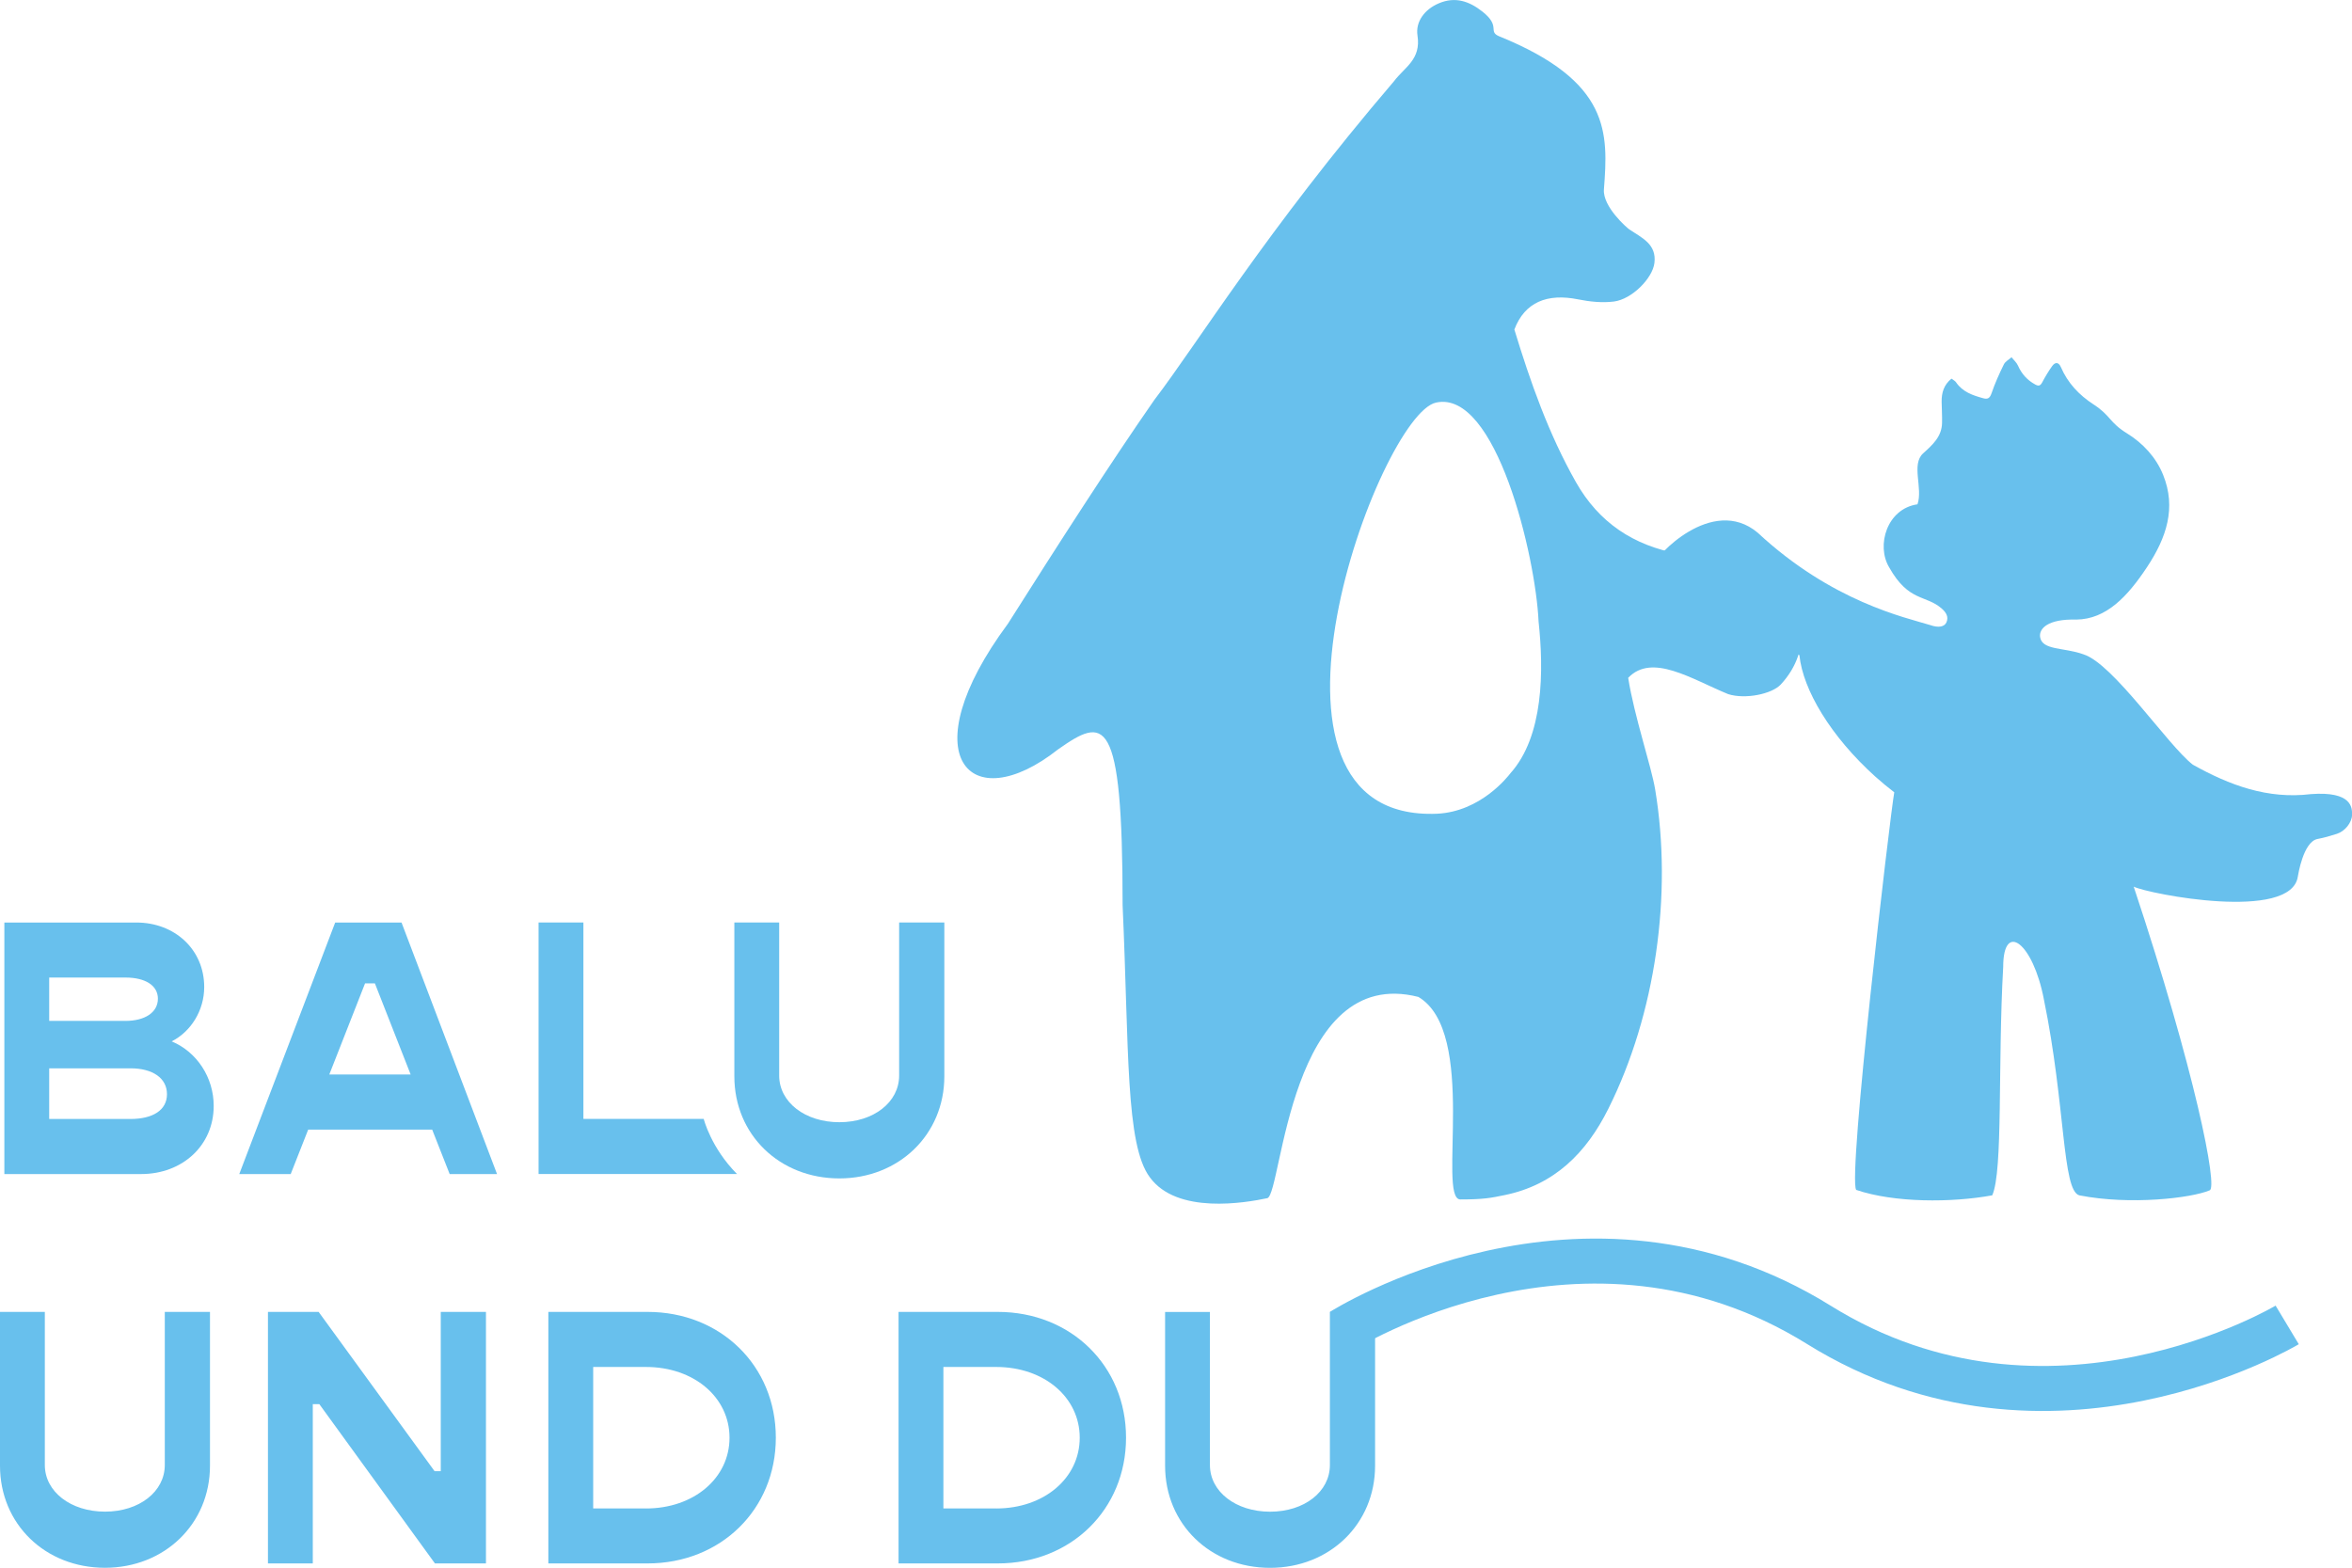 <?xml version="1.0" encoding="UTF-8"?><svg id="Ebene_1" xmlns="http://www.w3.org/2000/svg" viewBox="0 0 399.2 266.15"><defs><style>.cls-1{fill:none;stroke:#68c0ed;stroke-width:7.64px;}.cls-2{fill:#68c0ed;}</style></defs><path class="cls-1" d="M227.78,225.93s40.8-25.97,80.95-1.01c39.06,24.28,79.47,0,79.47,0"/><path class="cls-2" d="M17.82,266.15c10.09,0,17.82-7.43,17.82-17.33v-26.11h-7.67v25.99c0,4.52-4.33,7.92-10.15,7.92s-10.21-3.4-10.21-7.92v-25.99H0v26.11c0,9.9,7.67,17.33,17.82,17.33h0Zm27.66-.74h7.61v-27.04h1.11l19.62,27.04h8.66v-42.7h-7.67v27.04h-1.05l-19.68-27.04h-8.6v42.7h0Zm64.42-42.7h-16.83v42.7h16.83c12.44,0,21.78-9.16,21.78-21.35s-9.34-21.35-21.78-21.35h0Zm-.25,33.36h-8.97v-24.01h8.97c8.11,0,14.17,5.14,14.17,12.01s-6.07,12.01-14.17,12.01h0Zm59.69-33.36h-16.83v42.7h16.83c12.44,0,21.78-9.16,21.78-21.35s-9.34-21.35-21.78-21.35h0Zm-.25,33.36h-8.97v-24.01h8.97c8.11,0,14.17,5.14,14.17,12.01s-6.06,12.01-14.17,12.01h0Zm46.48,10.09c10.09,0,17.82-7.43,17.82-17.33v-26.11h-7.67v25.99c0,4.52-4.33,7.92-10.15,7.92s-10.21-3.4-10.21-7.92v-25.99h-7.61v26.11c0,9.9,7.67,17.33,17.82,17.33h0Z"/><path class="cls-2" d="M142.46,200.05c10.09,0,17.82-7.43,17.82-17.33v-26.12h-7.67v25.99c0,4.52-4.33,7.92-10.15,7.92s-10.21-3.4-10.21-7.92v-25.99h-7.61v26.12c0,9.9,7.67,17.33,17.82,17.33h0Z"/><path class="cls-2" d="M29.15,176.78c3.28-1.67,5.51-5.26,5.51-9.22,0-6.37-5.01-10.95-11.51-10.95H.74v42.7H23.95c6.99,0,12.32-4.83,12.32-11.57,0-4.83-2.85-9.16-7.12-10.95h0Zm-7.86-10.83c3.4,0,5.51,1.36,5.51,3.59,0,2.35-2.23,3.77-5.51,3.77H8.35v-7.36h12.93Zm.87,24.01H8.35v-8.6h13.8c3.77,0,6.19,1.67,6.19,4.39s-2.41,4.21-6.19,4.21h0Zm54.15,9.35h8.05l-16.21-42.7h-11.26l-16.28,42.7h8.73l2.97-7.55h21.04l2.97,7.55h0Zm-20.42-16.9l6.07-15.47h1.67l6.07,15.47h-13.8Zm43.13,7.55v-33.36h-7.61v42.7h33.68c-4.43-4.46-5.65-9.35-5.65-9.35h-20.42Z"/><path class="cls-2" d="M299.98,97.35c-.66-.46-12.11-2.82-15.07-3.35-7.67-1.39-13.55-5.3-17.43-12.15-4.64-8.19-7.73-16.99-10.45-25.91,1.77-4.68,5.61-6.17,10.82-5.12,1.98,.4,4.09,.62,6.07,.37,3.04-.38,6.55-3.92,6.88-6.53,.41-3.23-2.16-4.3-4.24-5.7-.41-.27-4.55-3.87-4.33-6.8,.73-9.6,1.18-18.31-17.8-26.01-1.95-.83,.37-1.67-2.83-4.19-2.22-1.75-4.59-2.58-7.36-1.41-2.45,1.03-4.01,3.13-3.65,5.49,.63,4.08-2.19,5.35-3.99,7.75-21.78,25.49-33.27,44.4-40.67,54.09-7.39,10.62-16.28,24.45-24.86,38.01-16.6,22.41-6.55,33.21,8.51,21.33,7.86-5.51,10.96-6.31,10.96,26.47,1.1,24.37,.46,40.63,4.62,46.17,4.62,6.35,16.23,4.33,19.96,3.54,2.5-.94,3.66-39.73,25.62-34.16,10.12,5.98,3.2,34.15,7.08,34.38,3.97,0,5.22-.25,7.57-.74,8.44-1.73,13.86-7.17,17.59-14.65,8.03-16.07,10.91-36.4,7.95-54.2-.66-3.99-3.54-12.38-4.58-18.96,4.06-4.24,10.7,.19,16.98,2.77,2.95,.92,7.42-.03,8.92-1.64,5.54-5.97,4.41-14.15-2.27-18.86h0Zm-43.64,33.95c-.47,.59-5.04,6.48-12.42,6.84-35.43,1.48-9.8-67.81-.17-69.8,10.16-2.21,16.89,26.04,17.39,37.17,.89,8.26,.89,19.47-4.8,25.78h0Z"/><path class="cls-2" d="M399.2,138.39c.06-1.26,0-4.1-6.98-3.58-7.35,.9-13.81-1.52-20.03-4.99-4.28-3.32-13.51-17.16-18.57-18.74-3.29-1.2-7.03-.64-7.36-2.95-.2-1.43,1.33-3.08,6.13-2.95,5.12-.05,8.73-3.95,11.99-8.86,3.37-5.08,5.01-10.12,2.77-15.69-1.2-2.99-3.44-5.4-6.15-7.07-3.04-1.88-2.69-2.97-5.69-4.92-2.4-1.56-4.35-3.6-5.51-6.3-.36-.84-.94-.95-1.48-.21-.63,.88-1.19,1.82-1.7,2.78-.32,.6-.62,.67-1.19,.36-1.35-.74-2.3-1.79-2.92-3.2-.23-.53-.72-.95-1.1-1.42-.45,.4-1.07,.72-1.31,1.23-.78,1.59-1.51,3.21-2.08,4.88-.29,.85-.66,1.06-1.43,.84-1.78-.49-3.49-1.07-4.6-2.71-.16-.24-.47-.38-.77-.61-1.29,1.04-1.69,2.39-1.67,3.92,.02,1.21,.1,2.41,.07,3.61-.05,2.33-1.64,3.73-3.21,5.15-2.07,1.88,0,5.91-.96,8.65-5.17,.74-7.05,6.98-4.8,10.71,3.32,5.91,6.23,4.61,8.94,7.01,.72,.64,1.2,1.4,.76,2.35-.31,.66-1.22,.98-2.78,.42-4.21-1.29-16.62-3.93-29.25-15.68-7.75-6.48-17.54,4.2-17.53,5.38,.01,1.04,13,8.44,24.62,15.42,.59,5.89,5.33,13.82,12.91,20.64,1.05,.94,2.11,1.81,3.19,2.64-.72,3.98-7.93,65.45-6.46,67.5,6.46,2.19,16.16,2.19,23.09,.92,1.86-4.15,.92-22.16,1.86-38.78,0-7.85,5.06-4.16,6.91,5.54,3.69,18.01,3.08,32.4,6,33.24,8.65,1.7,19,.47,22.11-.84,1.51-.28-2.53-20.51-12.87-51.56,2.56,1.25,26.75,5.96,27.86-1.73,.04-.17,.9-5.93,3.36-6.37,1.11-.2,2.2-.53,3.27-.87,1.37-.44,2.51-1.89,2.57-3.16h0Z"/></svg>